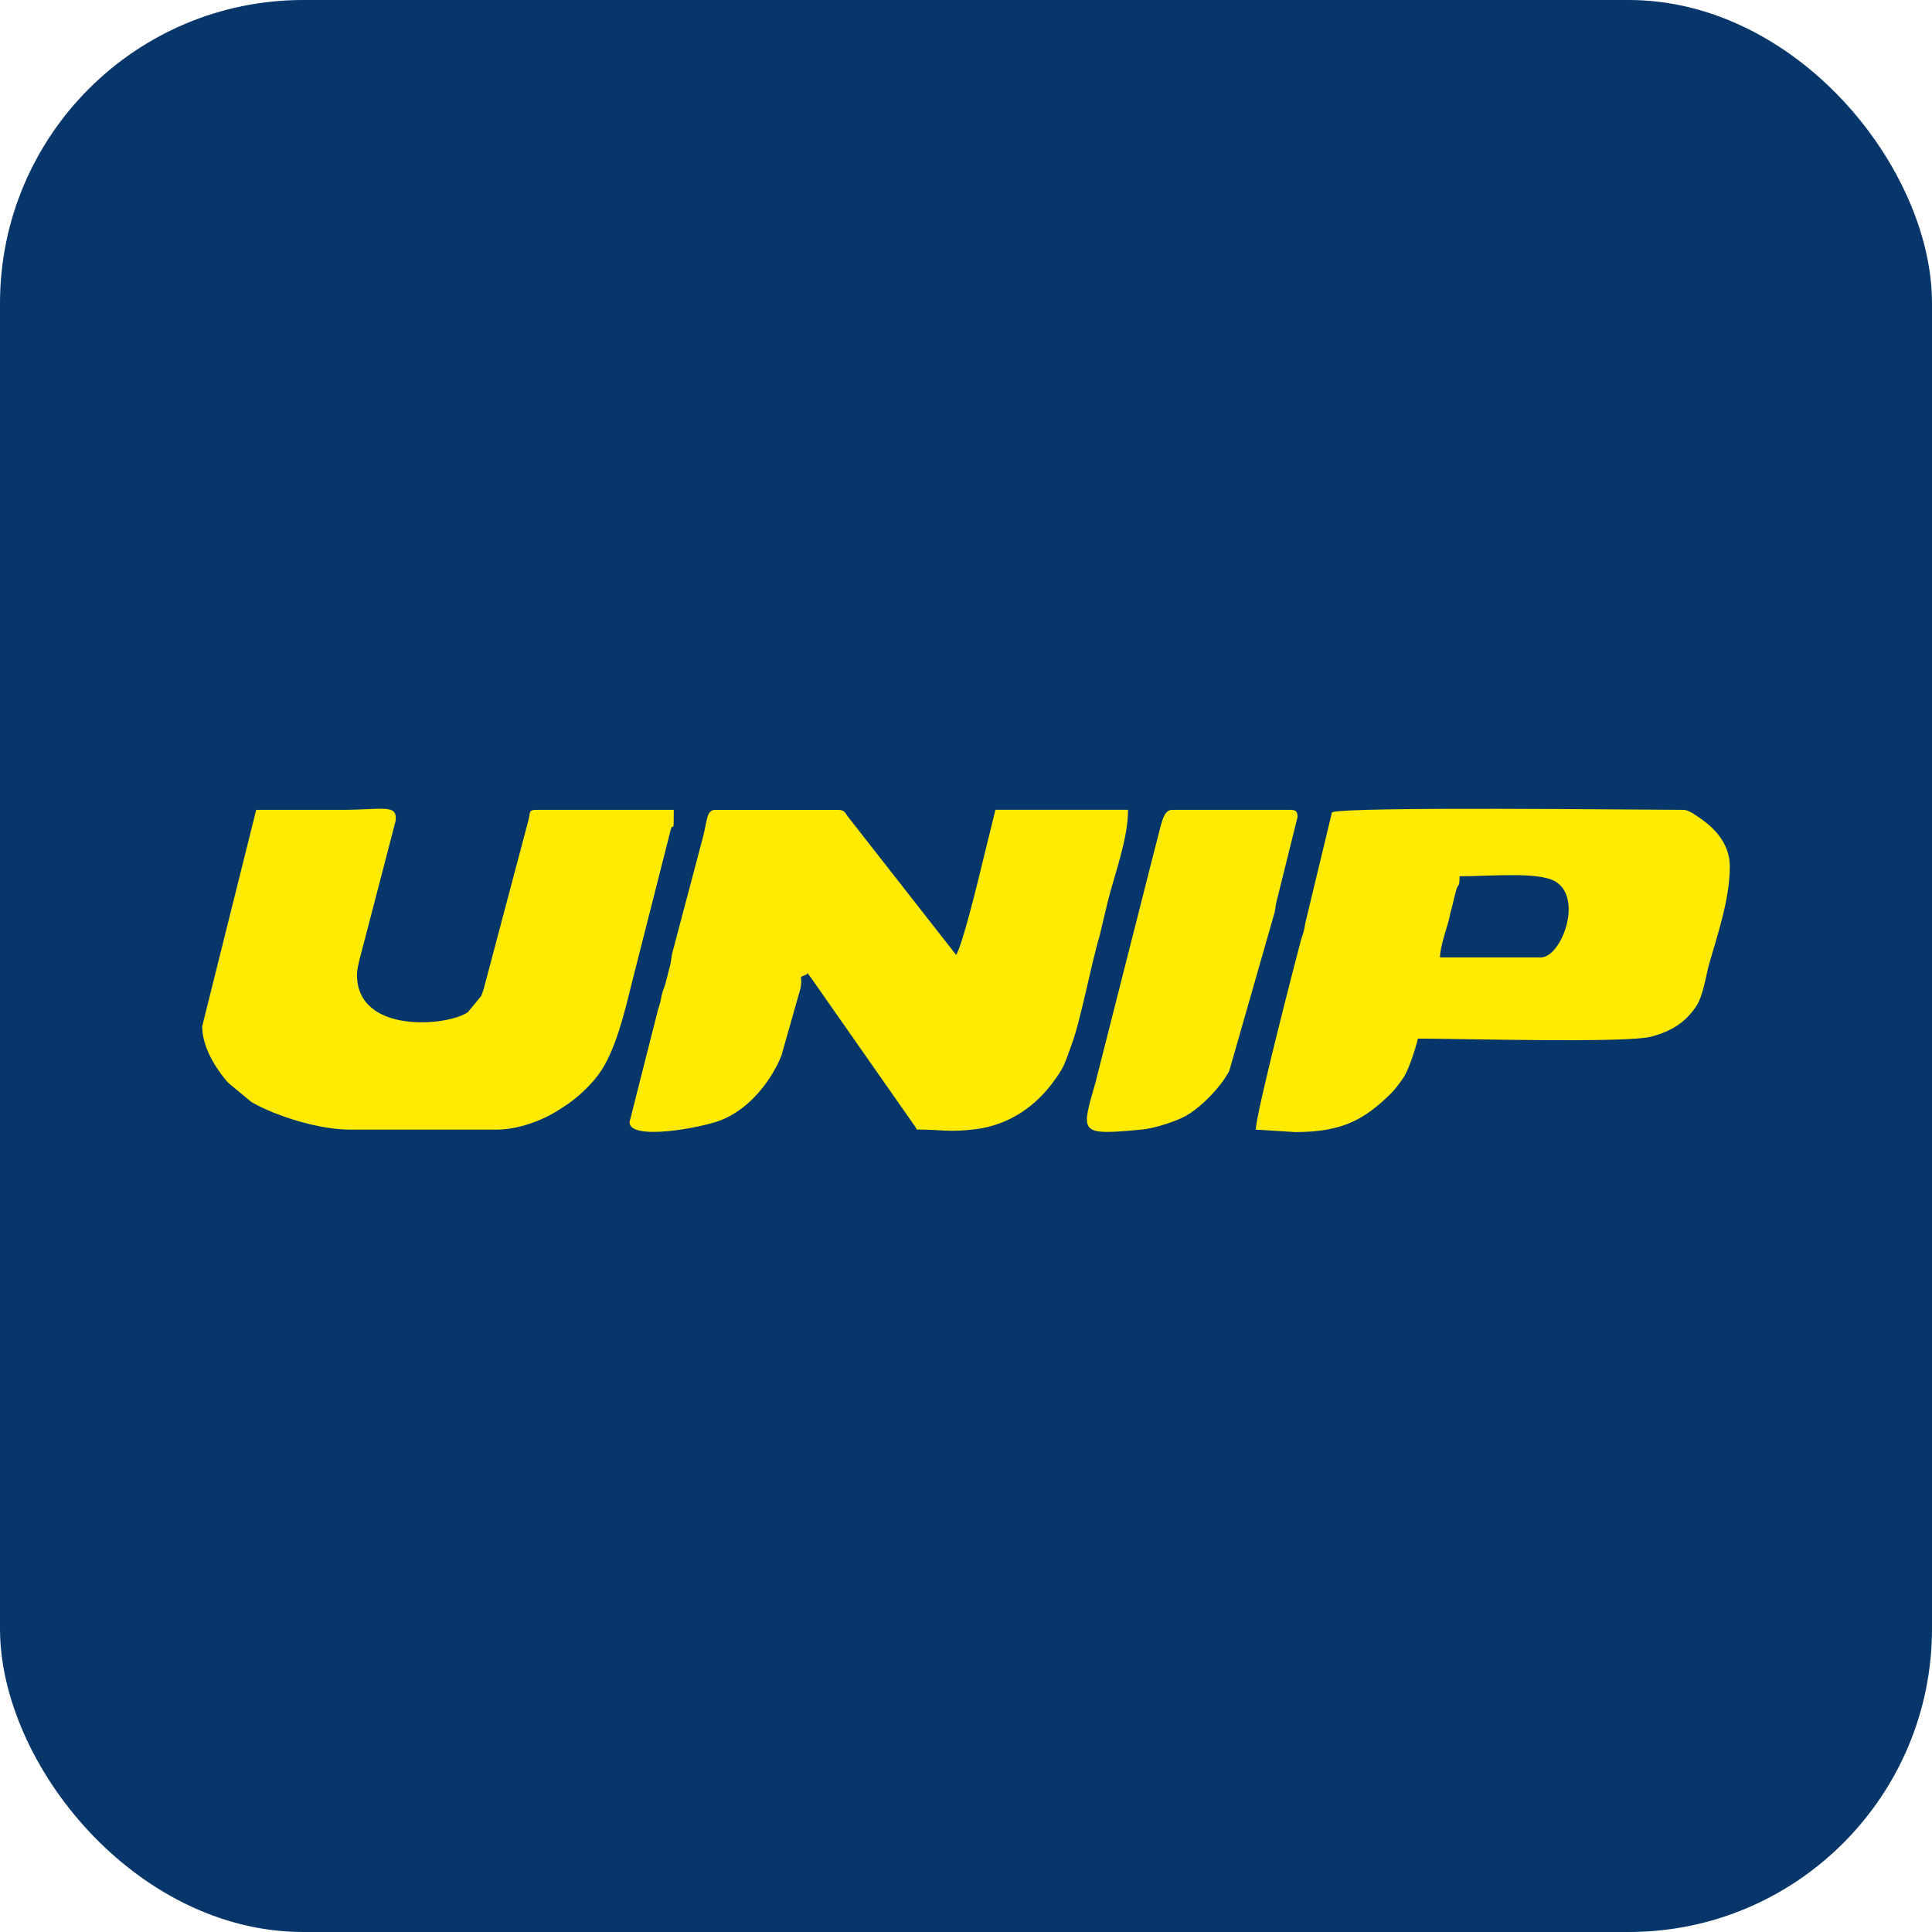<?xml version="1.0" encoding="UTF-8"?>
<svg xmlns="http://www.w3.org/2000/svg" width="172" height="172" viewBox="0 0 172 172" fill="none">
  <rect width="172" height="172" rx="27" fill="#07366A"></rect>
  <path fill-rule="evenodd" clip-rule="evenodd" d="M56.044 99.909C56.044 101.597 62.602 100.403 64.331 99.667C66.459 98.762 68.1 96.896 69.162 94.872C69.185 94.828 69.214 94.773 69.235 94.726L69.442 94.276C69.462 94.23 69.486 94.171 69.506 94.121C69.526 94.072 69.55 94.016 69.57 93.967L71.264 87.998C71.515 86.774 70.961 87.099 71.783 86.766C71.967 86.695 71.675 86.339 72.261 87.131L81.282 100.026C81.478 100.292 81.495 100.315 81.624 100.56C83.851 100.56 84.484 100.823 86.84 100.531C89.834 100.157 92.257 98.493 93.96 96.058C94.456 95.351 94.663 95.024 94.963 94.215L95.368 93.088C96.164 91.058 97.15 85.781 97.887 83.346L98.602 80.338C99.234 77.786 100.427 74.7 100.427 72.095H88.621L87.455 76.84C87.155 78.081 85.682 84.175 85.122 85.013L75.518 72.743C75.25 72.413 75.218 72.101 74.629 72.101H63.695C62.949 72.101 62.983 72.801 62.636 74.326L59.887 84.713C59.747 85.2 59.794 85.329 59.689 85.825L59.24 87.566C59.091 88.103 59.114 87.849 58.966 88.386C58.872 88.725 58.855 88.944 58.767 89.283C58.633 89.791 58.61 89.712 58.522 90.127L56.041 99.912L56.044 99.909Z" fill="#FFEB01"></path>
  <path fill-rule="evenodd" clip-rule="evenodd" d="M18 91.37C18 93.041 19 94.816 20.058 96.098C20.274 96.358 20.193 96.261 20.37 96.443L22.406 98.127C24.735 99.445 28.517 100.566 31.121 100.566H44.238C46.04 100.566 48.221 99.804 49.72 98.828L50.122 98.574C51.268 97.859 52.516 96.711 53.306 95.631C54.767 93.633 55.586 90.193 56.181 87.781L59.727 73.811C59.951 73.154 59.983 74.457 59.983 72.097H47.74C47.04 72.097 47.209 72.357 47.064 72.953L43.072 88.006C43.026 88.146 42.912 88.511 42.848 88.657L41.664 90.1C39.947 91.35 31.78 92.132 31.78 86.771C31.78 86.023 32.252 84.552 32.453 83.722L35.22 73.084C35.401 71.542 34.13 72.097 30.462 72.097H22.808L18 91.37Z" fill="#FFEB01"></path>
  <path fill-rule="evenodd" clip-rule="evenodd" d="M118.58 72.317L116.245 82.023C116.157 82.394 116.157 82.566 116.061 82.934C115.944 83.375 115.895 83.41 115.801 83.769C115.221 85.96 111.801 99.179 111.801 100.566L115.3 100.785C119.507 100.785 121.461 99.684 123.863 97.319C124.172 97.015 124.686 96.323 124.925 95.973C125.414 95.257 126.035 93.31 126.231 92.463C129.937 92.463 144.851 92.886 147.04 92.282C148.813 91.791 149.985 91.064 150.968 89.648C151.638 88.681 151.869 86.844 152.163 85.805C152.904 83.212 154 80.049 154 77.135C154 75.231 152.79 73.844 151.443 72.906C150.874 72.509 150.326 72.098 149.845 72.098C146.131 72.098 119.945 71.785 118.577 72.317M137.162 85.235H128.196C128.222 84.181 128.82 82.631 129.036 81.699C129.144 81.229 128.995 81.795 129.109 81.334C129.123 81.276 129.135 81.217 129.152 81.159C129.167 81.103 129.187 81.048 129.205 80.992L129.593 79.41C129.832 78.469 129.919 79.208 129.945 78.011C132.78 78.011 136.952 77.59 138.456 78.469C140.978 79.944 139.019 85.238 137.162 85.238V85.235Z" fill="#FFEB01"></path>
  <path fill-rule="evenodd" clip-rule="evenodd" d="M115.519 72.755C115.519 72.249 115.367 72.098 114.863 72.098H104.366C103.497 72.098 103.416 73.368 102.806 75.573L97.532 96.35C96.24 100.917 95.96 101.107 101.727 100.552C102.797 100.449 104.71 99.828 105.556 99.352C106.941 98.575 108.681 96.776 109.434 95.351L113.475 81.229C113.583 80.736 113.533 80.662 113.676 80.143L115.513 72.755H115.519Z" fill="#FFEB01"></path>
</svg>
